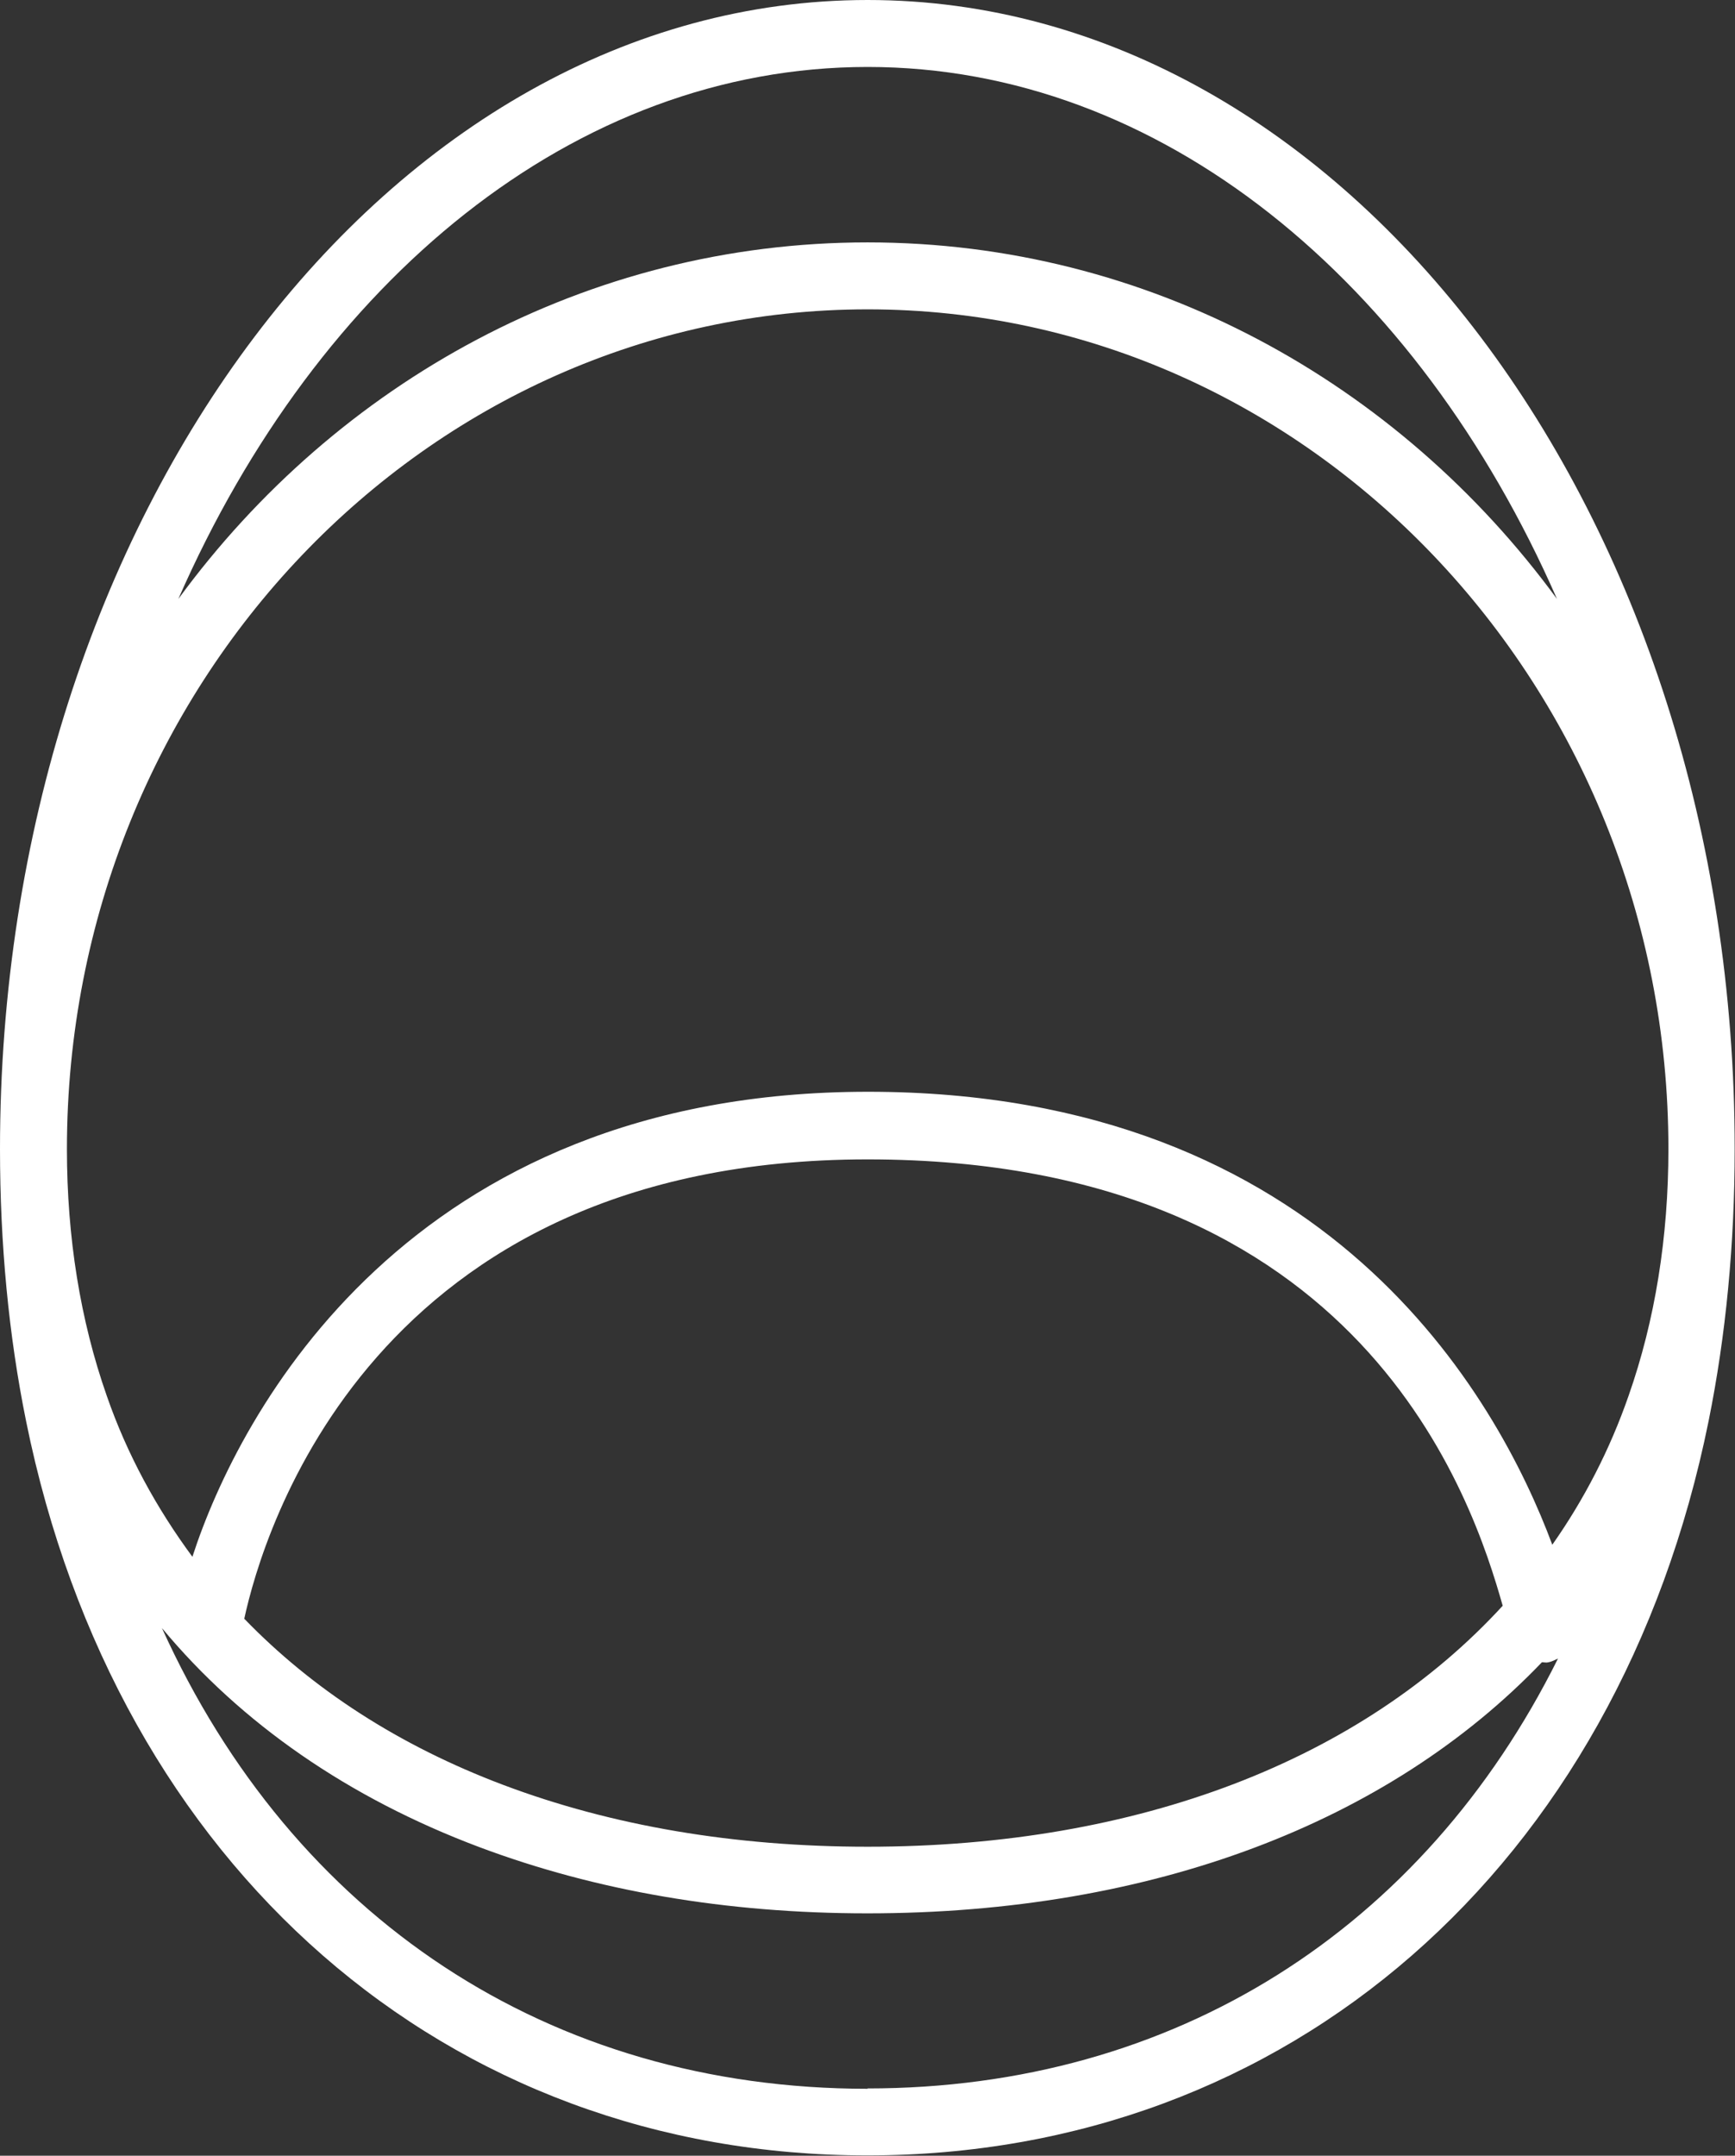 <?xml version="1.0" encoding="UTF-8"?><svg id="_イヤー_1" xmlns="http://www.w3.org/2000/svg" viewBox="0 0 51.85 64.39"><rect x="0" y="0" width="51.85" height="64.39" fill="#333333" stroke="none"/><defs><style>.cls-1{fill:#fff;}</style></defs><path class="cls-1" d="M25.93,0C11.63,0,0,15.4,0,34.32H0c0,2.84,.26,5.57,.78,8.13h0c2.7,13.32,12.57,21.93,25.14,21.93s22.44-8.61,25.14-21.93h0c.52-2.57,.78-5.3,.78-8.13h0C51.85,15.4,40.22,0,25.93,0Zm0,2c8.75,0,16.43,6.38,20.6,15.89-4.74-6.47-12.21-10.65-20.6-10.65S10.07,11.42,5.33,17.89C9.5,8.38,17.17,2,25.93,2Zm0,7.24c13.19,0,23.93,11.25,23.93,25.08,0,2.64-.4,5.12-1.19,7.37-.56,1.61-1.33,3.1-2.28,4.45-1.65-4.42-6.71-13.53-20.45-13.53S7.14,42.21,5.75,46.5c-1.07-1.45-1.95-3.05-2.56-4.81-.79-2.25-1.19-4.73-1.19-7.37,0-13.83,10.73-25.08,23.93-25.08Zm18.98,38.72c-4.21,4.59-10.86,7.2-18.98,7.2-3.97,0-7.64-.62-10.9-1.85-3.1-1.17-5.69-2.85-7.73-4.96,.55-2.54,3.8-13.72,18.63-13.72s18.09,10.2,18.98,13.34Zm-18.98,14.43c-9.54,0-17.18-5.13-21.09-13.76,2.37,2.85,5.57,5.07,9.48,6.54,3.49,1.31,7.39,1.98,11.6,1.98,8.51,0,15.57-2.71,20.16-7.5,.07,0,.13,.02,.2,0,.1-.02,.19-.07,.28-.11-4.02,8.07-11.45,12.84-20.64,12.84Z"/></svg>
